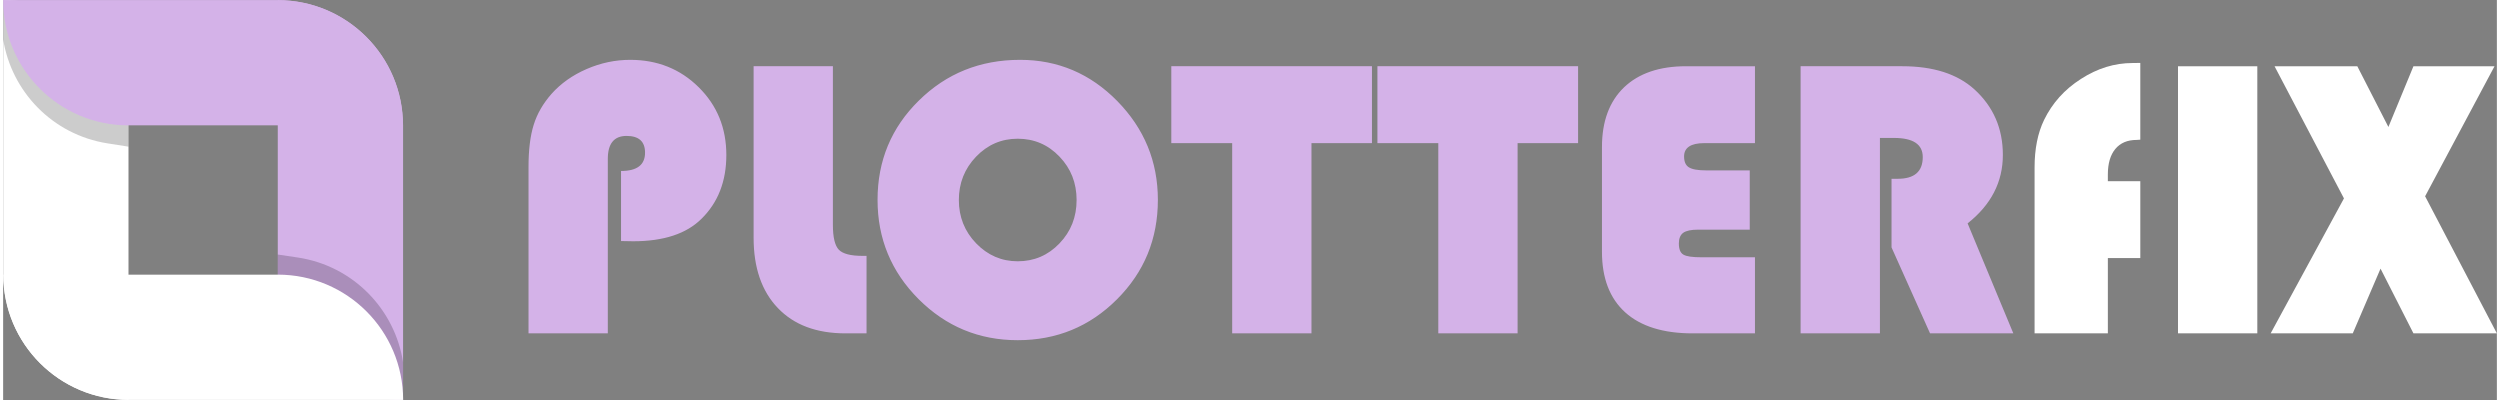 <?xml version="1.0" encoding="UTF-8"?> <svg xmlns="http://www.w3.org/2000/svg" xmlns:xlink="http://www.w3.org/1999/xlink" xmlns:xodm="http://www.corel.com/coreldraw/odm/2003" xml:space="preserve" width="500px" height="80px" version="1.1" style="shape-rendering:geometricPrecision; text-rendering:geometricPrecision; image-rendering:optimizeQuality; fill-rule:evenodd; clip-rule:evenodd" viewBox="0 0 916.82 147.06"><rect x="0" y="0" width="916.82" height="147.06" fill="#808080" stroke="none"/> <defs> <style type="text/css"> .fil2 {fill:#D4B2E8;fill-rule:nonzero} .fil0 {fill:white;fill-rule:nonzero} .fil1 {fill:black;fill-rule:nonzero;fill-opacity:0.2} </style> </defs> <g id="Слой_x0020_1">  <path class="fil0" d="M0.02 0l0 0c25.44,0 46.07,20.62 46.07,46.07l0 100.89 0 0c-25.44,0 -46.07,-20.62 -46.07,-46.06l0 -100.9z"></path> <path class="fil1" d="M0.02 14.5c3.07,19.15 18.11,35.01 38.31,38.2l7.76 1.22 0 -7.85c0,-20.45 -13.32,-37.77 -31.75,-43.79l-14.32 -2.26 0 14.48z"></path> <path class="fil2" d="M147.04 147.06l0 0c-25.44,0 -46.07,-20.62 -46.07,-46.07l0 -100.89 0 0c25.44,0 46.07,20.62 46.07,46.06l0 100.9z"></path> <path class="fil1" d="M147.04 133.23c-2.98,-19.43 -18.28,-35.5 -38.74,-38.56l-7.33 -1.09 0 7.41c0,20.68 13.63,38.18 32.39,44l13.68 2.05 0 -13.81z"></path> <path class="fil2" d="M0 0.02l0 0c0,25.44 20.62,46.07 46.07,46.07l100.89 0 0 0c0,-25.44 -20.62,-46.07 -46.06,-46.07l-100.9 0z"></path> <path class="fil0" d="M147.06 147.04l0 0c0,-25.44 -20.62,-46.07 -46.07,-46.07l-100.89 0 0 0c0,25.45 20.62,46.07 46.06,46.07l100.9 0z"></path> <path class="fil2" d="M227.17 88.62l0 -25.76c5.89,0 8.83,-2.24 8.83,-6.73 0,-4.1 -2.26,-6.16 -6.8,-6.16 -4.58,0 -6.89,2.82 -6.89,8.44l0 64.15 -29.15 0 0 -61.13c0,-6.33 0.63,-11.51 1.91,-15.56 1.25,-4.05 3.44,-7.8 6.5,-11.31 3.46,-3.88 7.78,-6.94 12.96,-9.18 5.18,-2.25 10.53,-3.38 16.02,-3.38 9.99,0 18.39,3.36 25.16,10.06 6.8,6.7 10.18,15.02 10.18,24.93 0,9.65 -3.04,17.45 -9.13,23.44 -5.54,5.52 -13.94,8.27 -25.13,8.27l-4.46 -0.08zm48.74 -64.27l29.15 0 0 58.36c0,4.56 0.74,7.58 2.18,9.1 1.48,1.52 4.37,2.26 8.69,2.26l1.5 0 0 28.49 -7.76 0c-10.65,0 -18.92,-3.11 -24.86,-9.32 -5.94,-6.21 -8.9,-14.83 -8.9,-25.84l0 -63.05zm97.96 -2.35c13.89,0 25.82,5.05 35.75,15.16 9.94,10.14 14.92,22.24 14.92,36.32 0,14.36 -5,26.53 -15.01,36.54 -10.02,10.04 -22.19,15.05 -36.52,15.05 -14.23,0 -26.38,-5.04 -36.44,-15.1 -10.06,-10.08 -15.09,-22.23 -15.09,-36.49 0,-14.38 5.05,-26.55 15.19,-36.51 10.13,-9.99 22.55,-14.97 37.2,-14.97zm-0.86 29c-5.99,0 -11.09,2.21 -15.31,6.6 -4.22,4.4 -6.33,9.72 -6.33,15.93 0,6.21 2.11,11.53 6.35,15.93 4.25,4.39 9.35,6.6 15.29,6.6 6.04,0 11.17,-2.19 15.36,-6.58 4.2,-4.37 6.29,-9.69 6.29,-15.95 0,-6.26 -2.09,-11.58 -6.29,-15.95 -4.19,-4.39 -9.32,-6.58 -15.36,-6.58zm108 1.62l0 69.94 -29.15 0 0 -69.94 -22.38 0 0 -28.27 73.77 0 0 28.27 -22.24 0zm75.78 0l0 69.94 -29.15 0 0 -69.94 -22.38 0 0 -28.27 73.77 0 0 28.27 -22.24 0zm85.35 10.02l0 21.79 -18.97 0c-2.57,0 -4.41,0.39 -5.47,1.15 -1.08,0.79 -1.62,2.09 -1.62,3.93 0,2.08 0.54,3.43 1.65,4.09 1.1,0.67 3.33,0.99 6.72,0.99l19.61 0 0 27.97 -22.9 0c-10.8,0 -19.07,-2.57 -24.78,-7.7 -5.72,-5.16 -8.57,-12.59 -8.57,-22.31l0 -38.48c0,-9.42 2.7,-16.74 8.1,-21.94 5.42,-5.18 13.01,-7.78 22.82,-7.78l25.33 0 0 28.27 -18.6 0c-4.99,0 -7.46,1.65 -7.46,4.91 0,1.91 0.58,3.24 1.76,3.98 1.21,0.76 3.32,1.13 6.33,1.13l16.05 0zm47.86 -11.93l0 71.85 -29.16 0 0 -98.21 37.38 0c11.38,0 20.22,2.82 26.5,8.49 6.99,6.36 10.48,14.38 10.48,24.13 0,9.93 -4.32,18.33 -12.96,25.15l16.81 40.44 -30.62 0 -14.16 -31.61 0 -25.22 2.3 0c6.11,0 9.18,-2.65 9.18,-7.98 0,-4.69 -3.53,-7.04 -10.62,-7.04l-5.13 0z"></path> <path class="fil0" d="M785.73 66.61l0 28.27 -11.93 0 0 27.68 -26.94 0 0 -61.01c0,-6.82 1.17,-12.66 3.5,-17.47 3,-6.16 7.49,-11.19 13.55,-15.06 6.06,-3.91 12.37,-5.85 18.95,-5.85l2.87 -0.04 0 28.22c-0.62,0.07 -1.08,0.09 -1.35,0.09 -3.39,0 -5.99,1.11 -7.83,3.32 -1.84,2.21 -2.75,5.35 -2.75,9.42l0 2.43 11.93 0zm43.02 -42.26l0 98.21 -29.16 0 0 -98.21 29.16 0zm87.21 0l-25.52 47.81 26.38 50.4 -30.67 0 -12.1 -23.8 -10.21 23.8 -30.19 0 26.95 -49.62 -25.52 -48.59 30.43 0 11.43 22.33 9.21 -22.33 29.81 0z"></path> </g> </svg> 